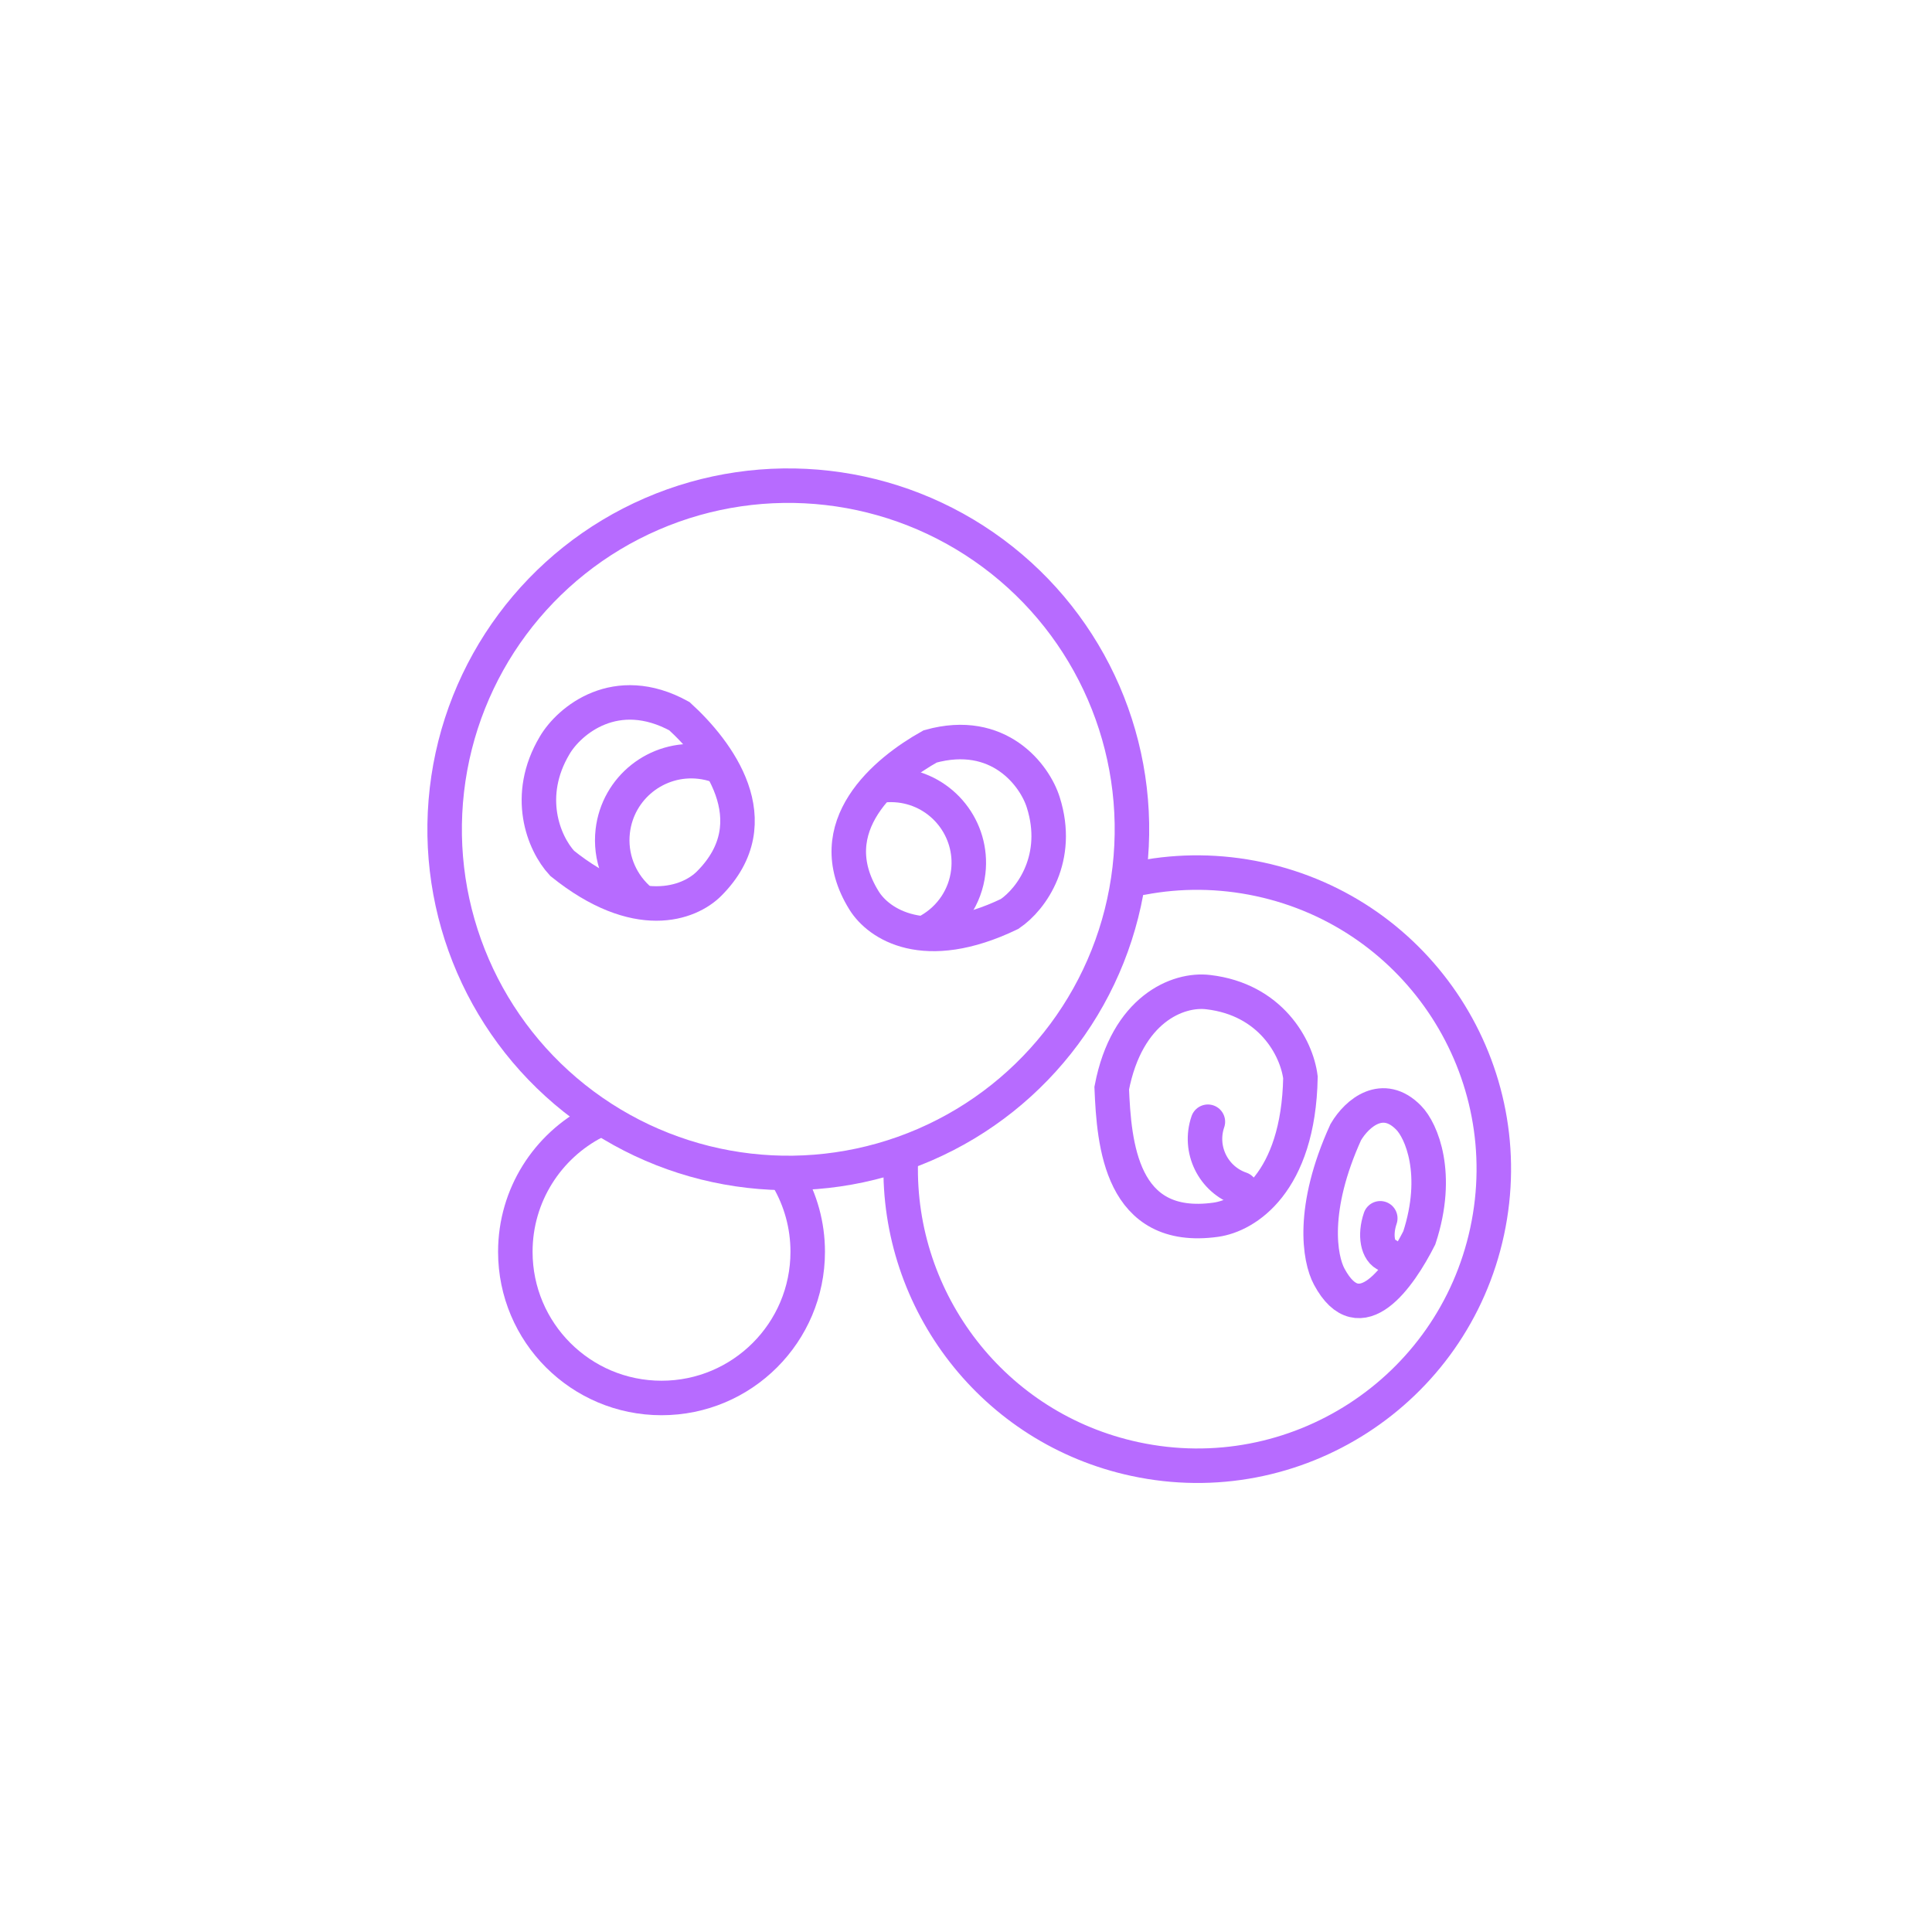 <?xml version="1.0" encoding="utf-8"?>
<svg xmlns="http://www.w3.org/2000/svg" width="56" height="56" viewBox="0 0 56 56" fill="none">
<g clip-path="url(#clip0_4515_62)">
<path d="M19.693 20.759C17.856 19.751 16.498 20.884 16.075 21.608C15.21 23.064 15.749 24.435 16.295 25.025C18.461 26.767 19.979 26.188 20.553 25.613C22.368 23.797 20.777 21.748 19.693 20.759Z" stroke="#B76BFF" stroke-miterlimit="10" stroke-linecap="round"/>
<path d="M20.793 22.191C20.636 22.136 20.471 22.098 20.299 22.078C19.042 21.933 17.906 22.834 17.761 24.09C17.675 24.837 17.958 25.541 18.465 26.02" stroke="#B76BFF" stroke-miterlimit="10" stroke-linecap="round"/>
<path d="M26.96 21.636C28.949 21.081 29.997 22.473 30.241 23.262C30.745 24.854 29.919 26.049 29.263 26.492C26.793 27.678 25.466 26.781 25.045 26.101C23.711 23.951 25.698 22.341 26.96 21.636Z" stroke="#B76BFF" stroke-miterlimit="10" stroke-linecap="round"/>
<path d="M25.583 22.763C25.746 22.745 25.913 22.746 26.082 22.765C27.321 22.908 28.209 24.028 28.066 25.267C27.981 26.002 27.552 26.614 26.957 26.96" stroke="#B76BFF" stroke-miterlimit="10" stroke-linecap="round"/>
<circle cx="22.849" cy="24.038" r="9.961" transform="rotate(6.583 22.849 24.038)" stroke="#B76BFF" stroke-miterlimit="10" stroke-linecap="round"/>
<path d="M33.102 25.442C34.196 25.234 35.348 25.237 36.505 25.485C41.147 26.48 44.102 31.05 43.106 35.691C42.111 40.332 37.541 43.288 32.9 42.292C28.79 41.41 26.003 37.727 26.109 33.672" stroke="#B76BFF" stroke-miterlimit="10" stroke-linecap="round"/>
<path d="M41.139 35.88C41.746 34.028 41.198 32.769 40.831 32.398C40.091 31.639 39.342 32.246 39.008 32.815C37.998 35.032 38.246 36.48 38.529 37.005C39.422 38.67 40.572 36.997 41.139 35.88Z" stroke="#B76BFF" stroke-miterlimit="10" stroke-linecap="round"/>
<path d="M32.224 31.54C32.661 29.257 34.137 28.648 35.026 28.758C36.826 28.97 37.584 30.356 37.694 31.229C37.636 34.29 36.108 35.235 35.237 35.355C32.485 35.737 32.291 33.15 32.224 31.54Z" stroke="#B76BFF" stroke-miterlimit="10" stroke-linecap="round"/>
<path d="M35.965 34.463C35.163 34.188 34.736 33.315 35.011 32.514" stroke="#B76BFF" stroke-miterlimit="10" stroke-linecap="round"/>
<path d="M40.212 36.378C39.931 36.281 39.84 35.804 40.008 35.313" stroke="#B76BFF" stroke-miterlimit="10" stroke-linecap="round"/>
<path d="M17.239 32.514C15.872 33.217 14.937 34.641 14.937 36.284C14.937 38.624 16.834 40.521 19.175 40.521C21.515 40.521 23.412 38.624 23.412 36.284C23.412 35.509 23.204 34.782 22.84 34.157" stroke="#B76BFF" stroke-miterlimit="10" stroke-linecap="round"/>
</g>
<defs>
<clipPath id="clip0_4515_62">
<rect width="32" height="32" fill="white" transform="translate(12 12)"/>
</clipPath>
</defs>
</svg>
